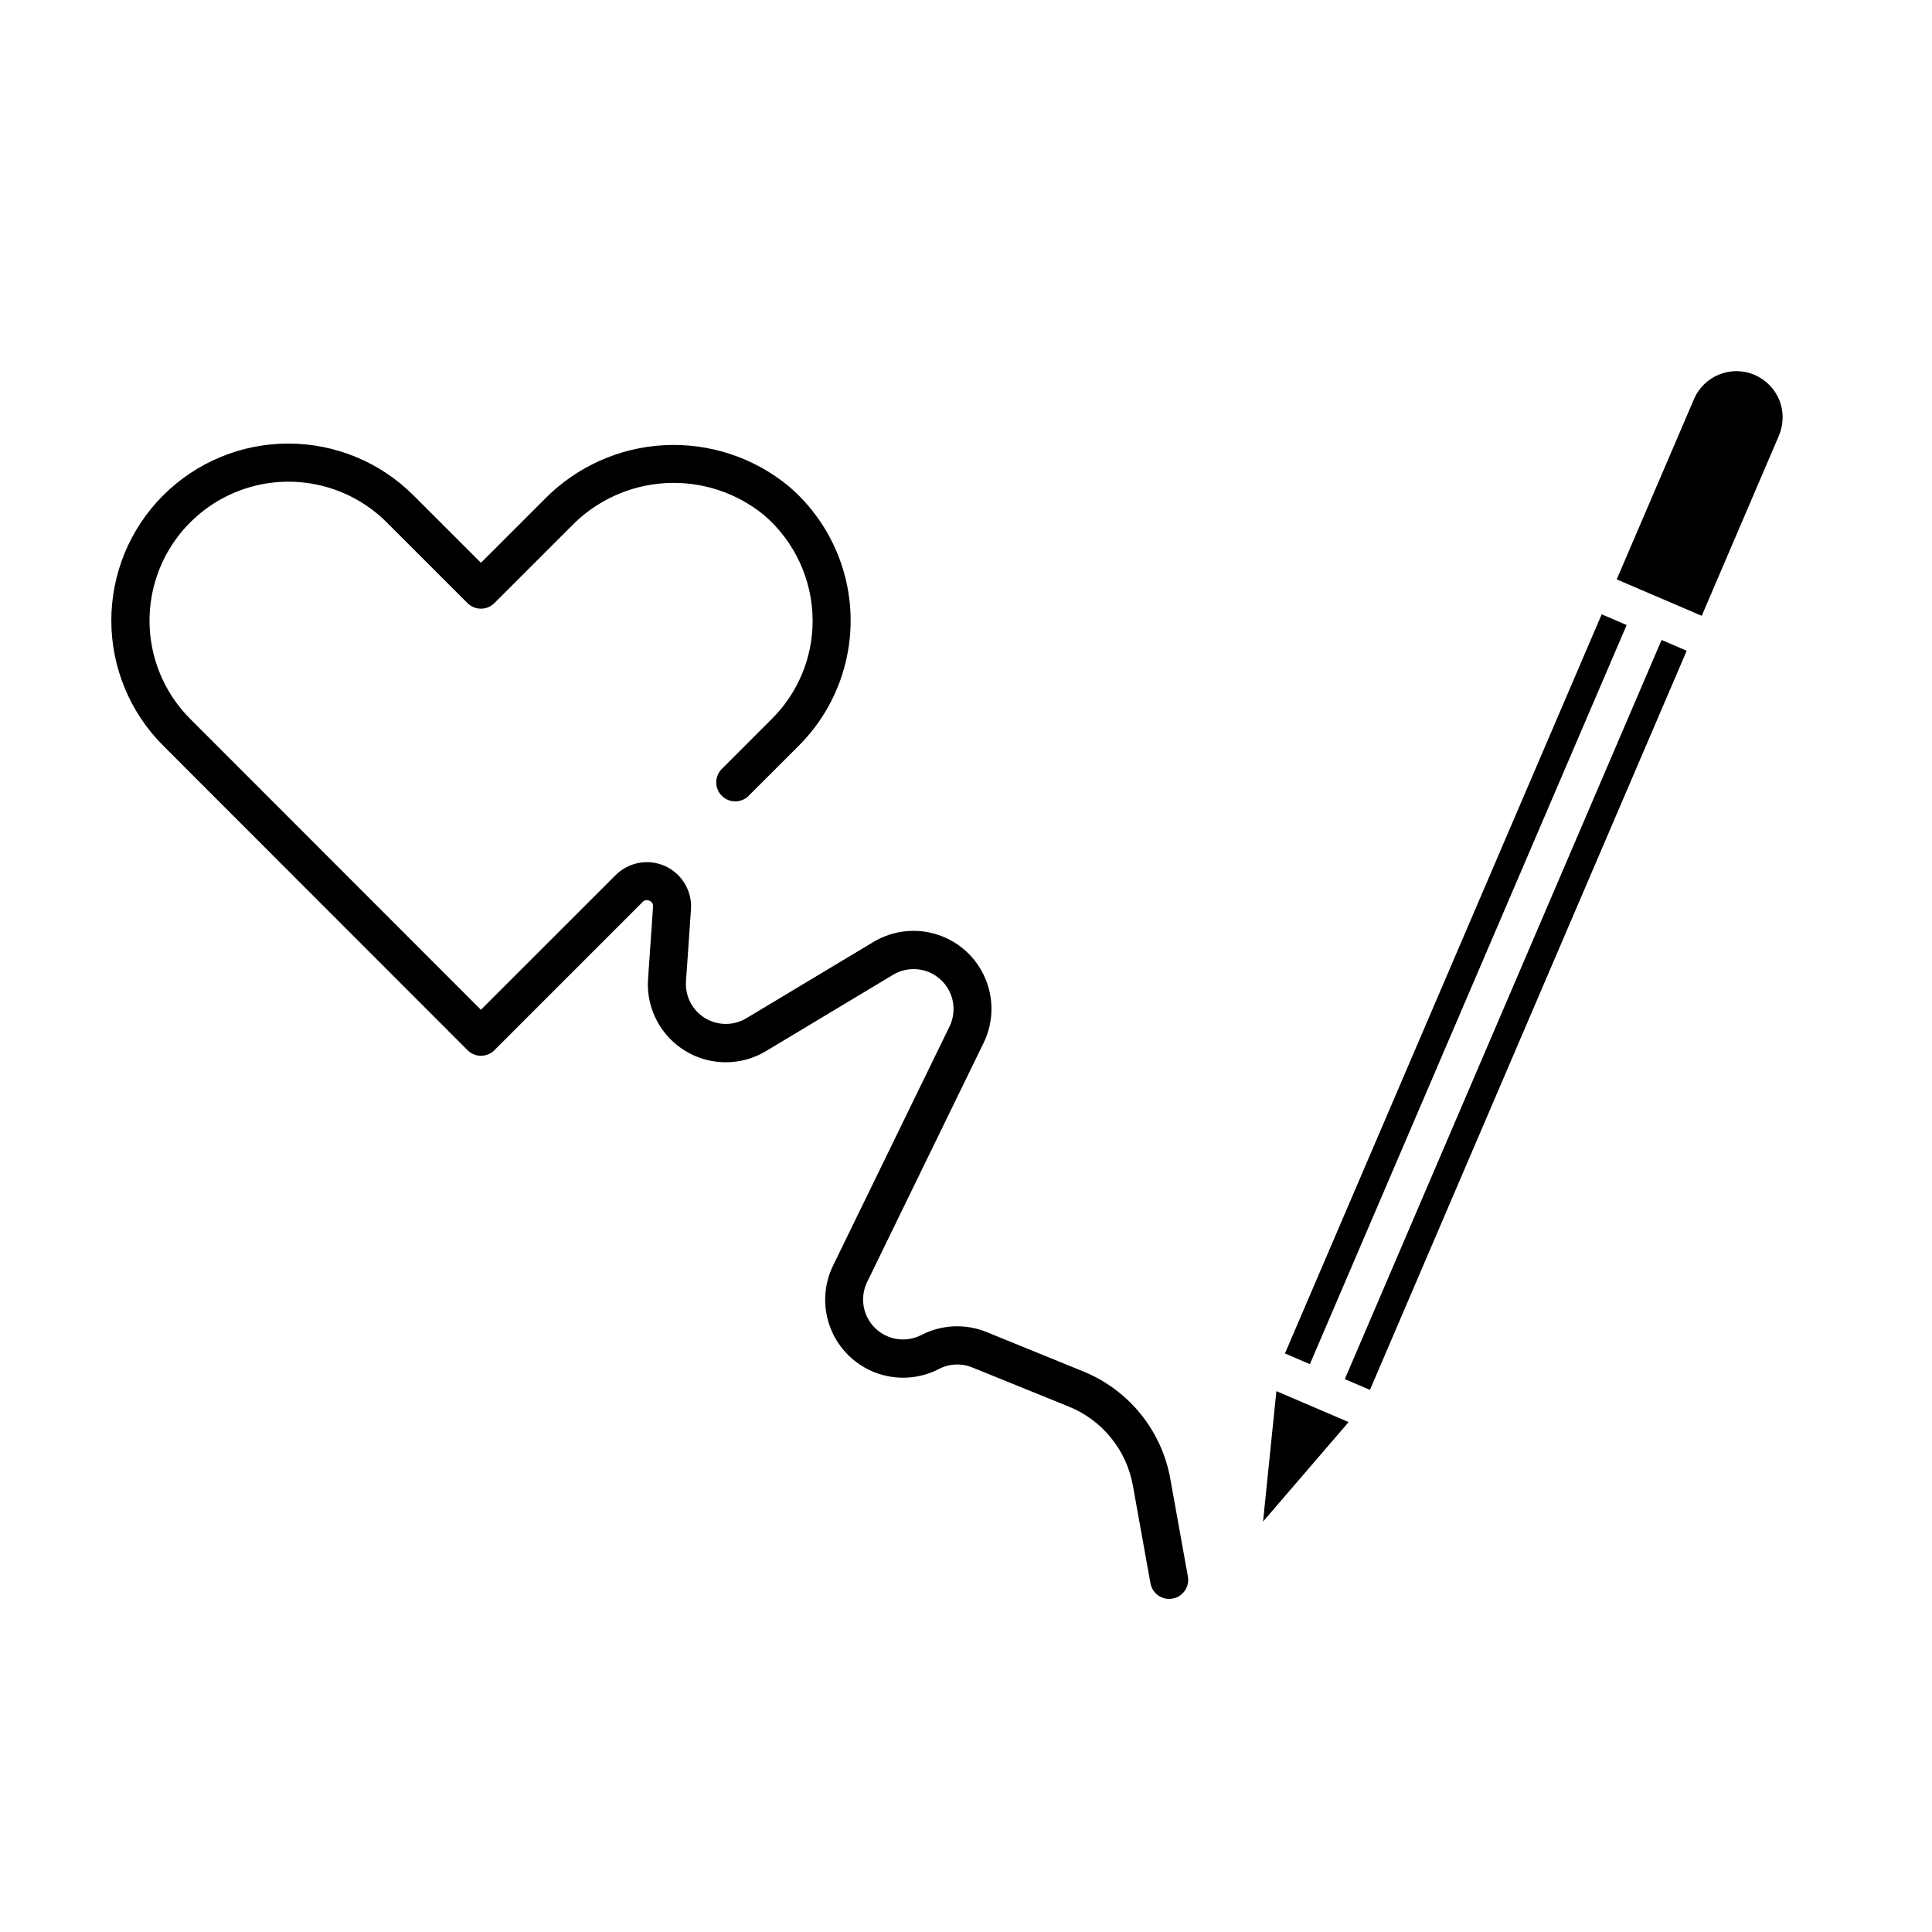 <?xml version="1.0" encoding="UTF-8"?>
<!-- Uploaded to: SVG Repo, www.svgrepo.com, Generator: SVG Repo Mixer Tools -->
<svg fill="#000000" width="800px" height="800px" version="1.1" viewBox="144 144 512 512" xmlns="http://www.w3.org/2000/svg">
 <path d="m615.54 250.02c1.207 3.023 1.168 6.406-0.102 9.406l-20.461 47.77-22.531-9.652 20.477-47.77v-0.004c2.664-6.203 9.852-9.078 16.062-6.426 2.969 1.285 5.324 3.68 6.555 6.676zm-115.15 259.46 6.66 2.852 83.945-195.88-6.66-2.852zm-21.664 37.746 22.672-26.359-19.145-8.207zm96.352-237.59-6.613-2.836-83.941 195.88 6.609 2.832zm-144.09 197.77-25.543-10.402c-5.613-2.285-11.941-1.988-17.316 0.805-4.043 2.07-8.953 1.328-12.207-1.84-3.25-3.172-4.117-8.062-2.152-12.156l30.918-63.48c2.598-5.367 2.746-11.594 0.406-17.082-2.336-5.488-6.93-9.695-12.598-11.543-5.672-1.852-11.863-1.16-16.984 1.895l-33.754 20.262c-3.379 2.008-7.586 1.98-10.938-0.07-3.348-2.055-5.285-5.793-5.027-9.711l1.324-19.105c0.328-4.867-2.398-9.43-6.84-11.449-4.441-2.019-9.672-1.07-13.121 2.379l-35.707 35.691-77.035-77.082c-9.305-9.305-12.938-22.863-9.531-35.57 3.402-12.707 13.332-22.637 26.039-26.039 12.707-3.406 26.266 0.227 35.57 9.531l21.398 21.391h-0.004c1.969 1.965 5.16 1.965 7.125 0l20.297-20.293h0.004c6.59-6.836 15.516-10.941 24.992-11.504 9.48-0.559 18.828 2.469 26.18 8.48 8.156 7.008 12.855 17.227 12.871 27.98 0.016 9.77-3.879 19.141-10.812 26.023l-13.027 13.039c-1.043 0.918-1.66 2.231-1.703 3.617-0.043 1.391 0.488 2.738 1.473 3.719 0.98 0.984 2.328 1.52 3.719 1.477 1.387-0.043 2.699-0.656 3.621-1.699l13.043-13.035c9.246-9.223 14.219-21.891 13.727-34.941-0.496-13.051-6.414-25.305-16.332-33.801-9.281-7.668-21.105-11.562-33.125-10.91-12.023 0.656-23.355 5.809-31.75 14.434l-16.738 16.73-17.852-17.844h0.004c-8.797-8.809-20.734-13.758-33.184-13.754-12.449-0.008-24.391 4.938-33.191 13.742-8.801 8.805-13.738 20.746-13.727 33.195 0.012 12.449 4.977 24.383 13.793 33.168l80.609 80.656c1.969 1.969 5.156 1.969 7.125 0l39.258-39.258c0.461-0.52 1.219-0.656 1.832-0.332 0.645 0.254 1.031 0.906 0.949 1.594l-1.324 19.105v-0.004c-0.352 5.051 1.16 10.055 4.254 14.059 3.094 4.008 7.551 6.738 12.523 7.676s10.117 0.016 14.457-2.586l33.754-20.27c4.012-2.375 9.105-1.844 12.539 1.305 3.438 3.148 4.406 8.176 2.391 12.379l-30.918 63.48c-2.535 5.234-2.742 11.297-0.57 16.695 2.168 5.398 6.512 9.629 11.965 11.656 5.453 2.027 11.508 1.664 16.676-1.004 2.75-1.438 5.996-1.59 8.867-0.414l25.527 10.352c8.926 3.606 15.363 11.551 17.035 21.031l4.641 25.805c0.43 2.398 2.516 4.148 4.953 4.148 0.301 0.004 0.598-0.023 0.895-0.078 1.316-0.234 2.484-0.984 3.246-2.082 0.766-1.098 1.062-2.453 0.824-3.769l-4.641-25.809c-2.281-12.883-11.035-23.684-23.168-28.582z"/>
</svg>